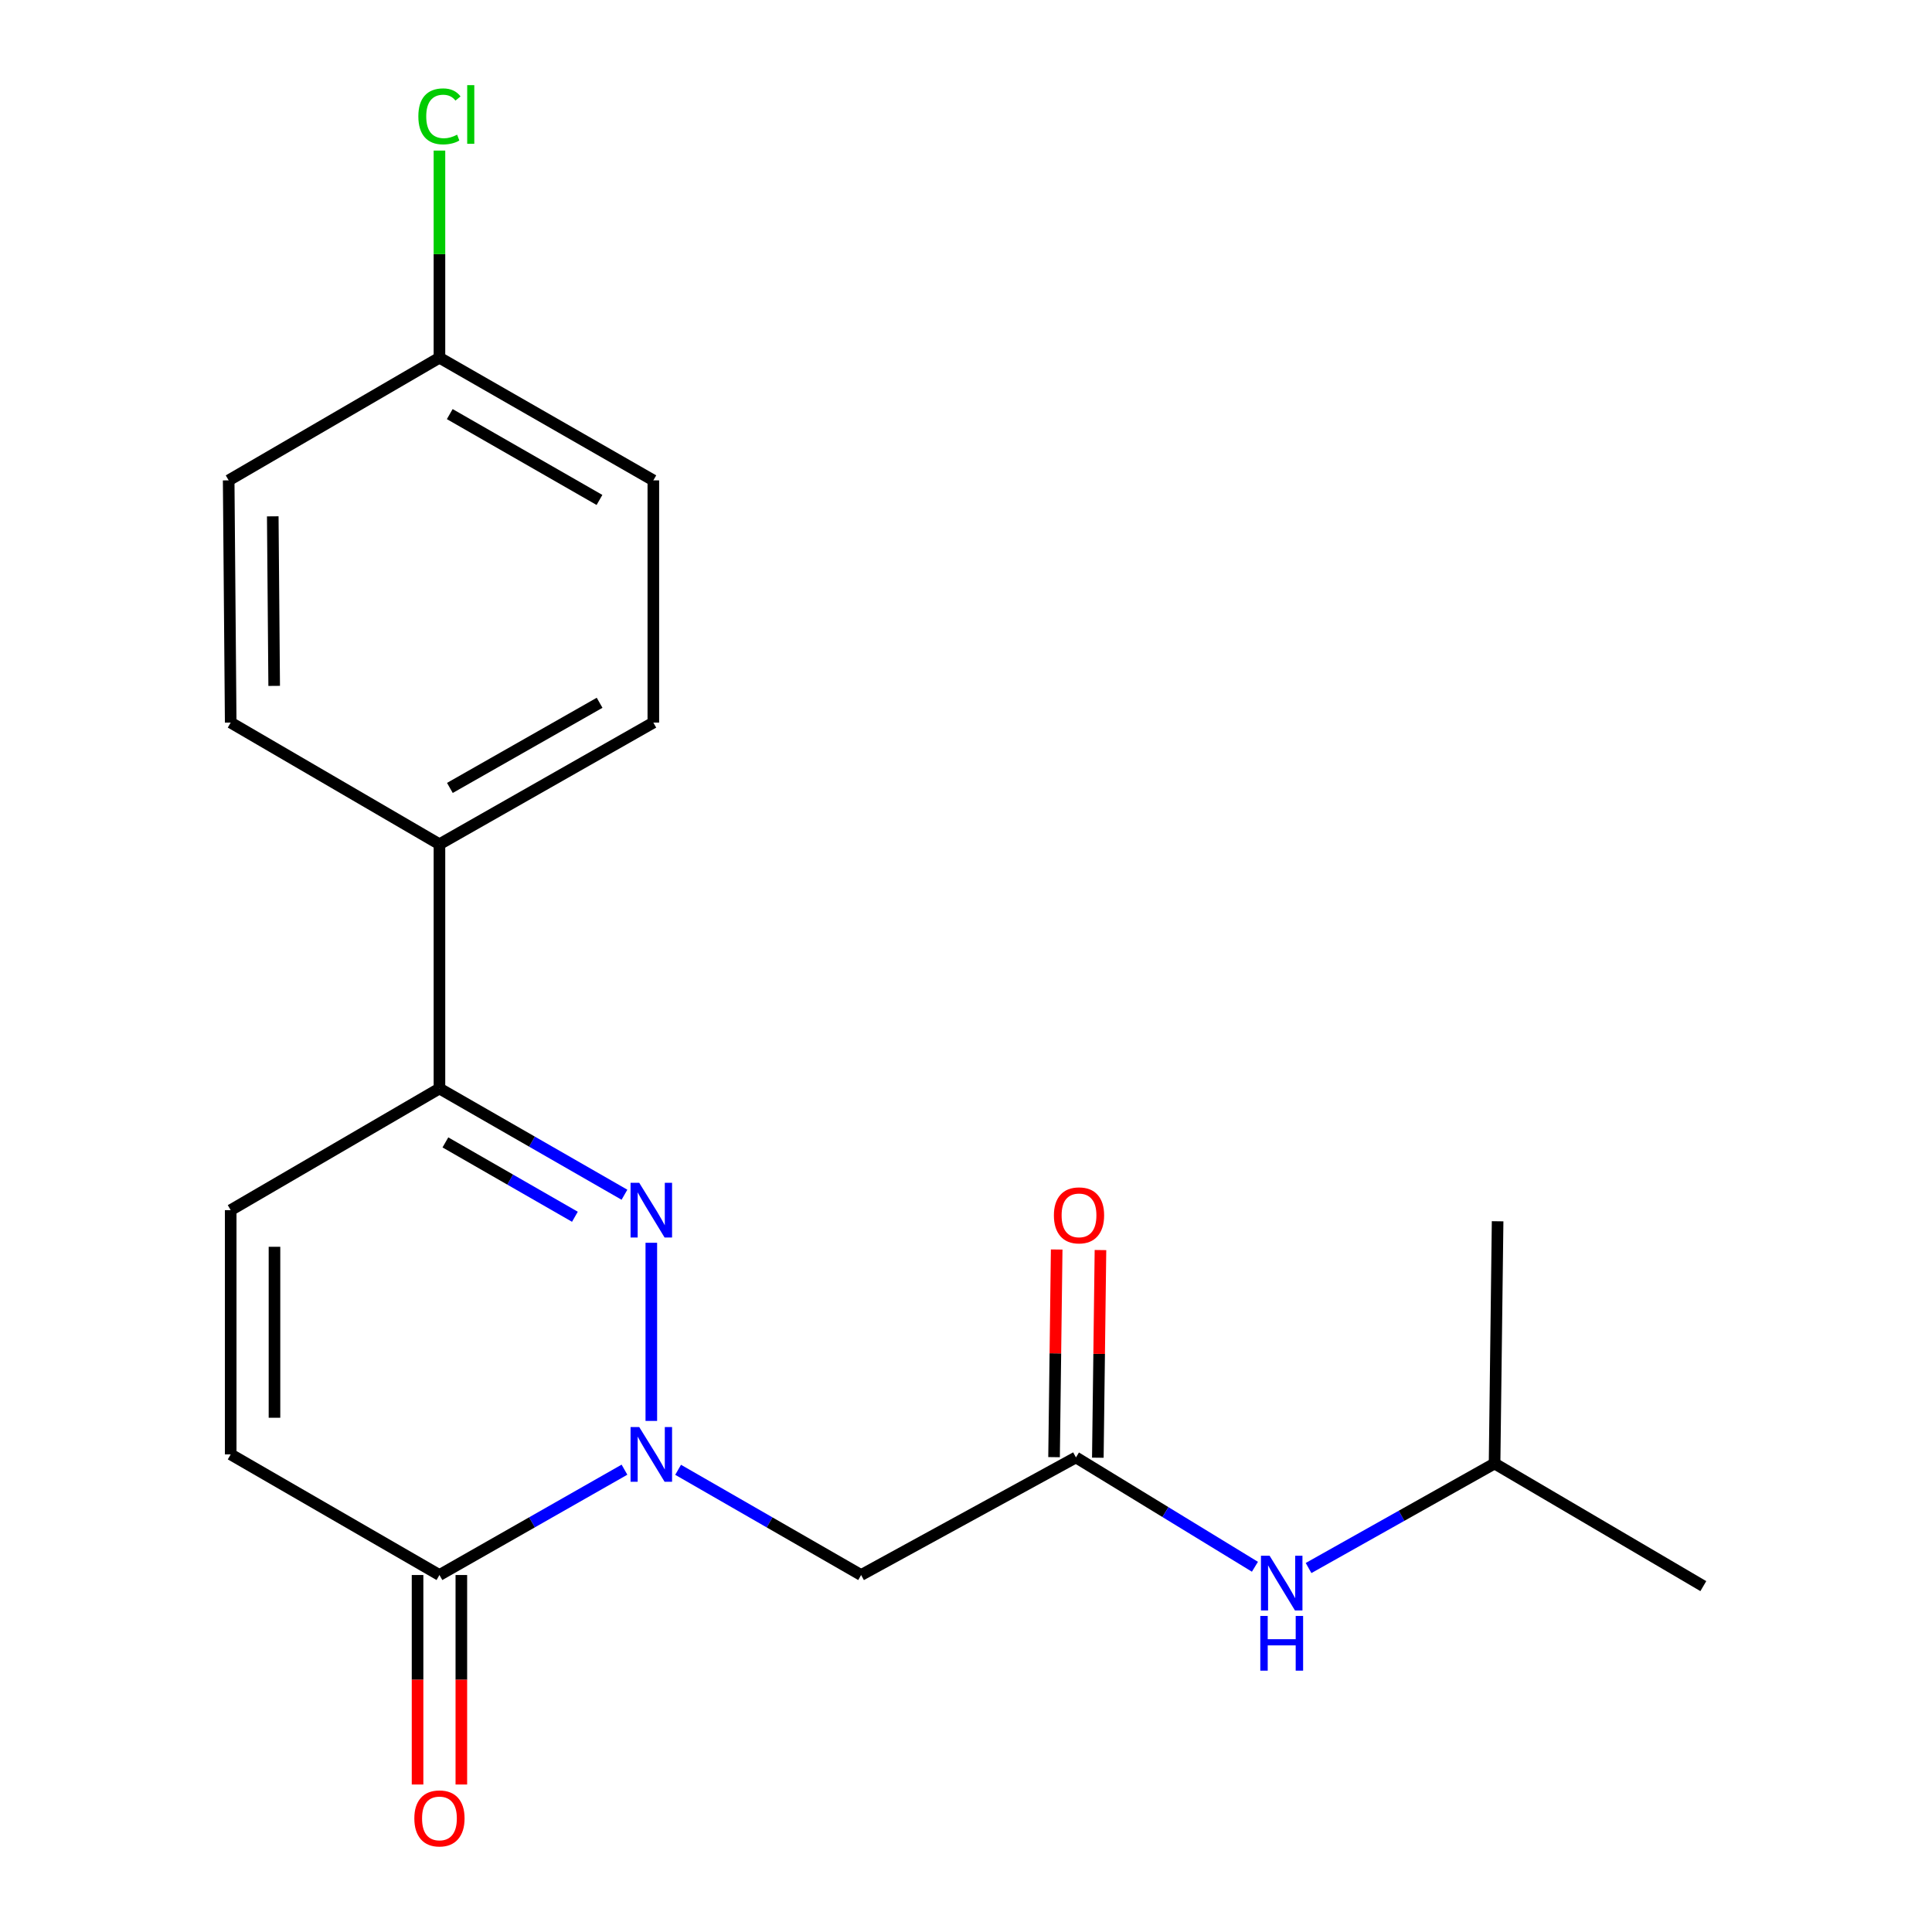 <?xml version='1.0' encoding='iso-8859-1'?>
<svg version='1.1' baseProfile='full'
              xmlns='http://www.w3.org/2000/svg'
                      xmlns:rdkit='http://www.rdkit.org/xml'
                      xmlns:xlink='http://www.w3.org/1999/xlink'
                  xml:space='preserve'
width='1000px' height='1000px' viewBox='0 0 1000 1000'>
<!-- END OF HEADER -->
<rect style='opacity:1.0;fill:#FFFFFF;stroke:none' width='1000' height='1000' x='0' y='0'> </rect>
<path class='bond-0' d='M 337.12,735.469 L 337.12,643.258' style='fill:none;fill-rule:evenodd;stroke:#0000FF;stroke-width:6px;stroke-linecap:butt;stroke-linejoin:miter;stroke-opacity:1' />
<path class='bond-1' d='M 323.225,760.701 L 275.342,787.963' style='fill:none;fill-rule:evenodd;stroke:#0000FF;stroke-width:6px;stroke-linecap:butt;stroke-linejoin:miter;stroke-opacity:1' />
<path class='bond-1' d='M 275.342,787.963 L 227.458,815.225' style='fill:none;fill-rule:evenodd;stroke:#000000;stroke-width:6px;stroke-linecap:butt;stroke-linejoin:miter;stroke-opacity:1' />
<path class='bond-2' d='M 350.991,760.765 L 398.351,787.995' style='fill:none;fill-rule:evenodd;stroke:#0000FF;stroke-width:6px;stroke-linecap:butt;stroke-linejoin:miter;stroke-opacity:1' />
<path class='bond-2' d='M 398.351,787.995 L 445.711,815.225' style='fill:none;fill-rule:evenodd;stroke:#000000;stroke-width:6px;stroke-linecap:butt;stroke-linejoin:miter;stroke-opacity:1' />
<path class='bond-3' d='M 323.218,618.389 L 275.338,590.898' style='fill:none;fill-rule:evenodd;stroke:#0000FF;stroke-width:6px;stroke-linecap:butt;stroke-linejoin:miter;stroke-opacity:1' />
<path class='bond-3' d='M 275.338,590.898 L 227.458,563.407' style='fill:none;fill-rule:evenodd;stroke:#000000;stroke-width:6px;stroke-linecap:butt;stroke-linejoin:miter;stroke-opacity:1' />
<path class='bond-3' d='M 297.57,629.795 L 264.054,610.551' style='fill:none;fill-rule:evenodd;stroke:#0000FF;stroke-width:6px;stroke-linecap:butt;stroke-linejoin:miter;stroke-opacity:1' />
<path class='bond-3' d='M 264.054,610.551 L 230.538,591.307' style='fill:none;fill-rule:evenodd;stroke:#000000;stroke-width:6px;stroke-linecap:butt;stroke-linejoin:miter;stroke-opacity:1' />
<path class='bond-5' d='M 227.458,815.225 L 119.408,752.79' style='fill:none;fill-rule:evenodd;stroke:#000000;stroke-width:6px;stroke-linecap:butt;stroke-linejoin:miter;stroke-opacity:1' />
<path class='bond-9' d='M 216.127,815.225 L 216.127,869.442' style='fill:none;fill-rule:evenodd;stroke:#000000;stroke-width:6px;stroke-linecap:butt;stroke-linejoin:miter;stroke-opacity:1' />
<path class='bond-9' d='M 216.127,869.442 L 216.127,923.66' style='fill:none;fill-rule:evenodd;stroke:#FF0000;stroke-width:6px;stroke-linecap:butt;stroke-linejoin:miter;stroke-opacity:1' />
<path class='bond-9' d='M 238.79,815.225 L 238.79,869.442' style='fill:none;fill-rule:evenodd;stroke:#000000;stroke-width:6px;stroke-linecap:butt;stroke-linejoin:miter;stroke-opacity:1' />
<path class='bond-9' d='M 238.79,869.442 L 238.79,923.66' style='fill:none;fill-rule:evenodd;stroke:#FF0000;stroke-width:6px;stroke-linecap:butt;stroke-linejoin:miter;stroke-opacity:1' />
<path class='bond-4' d='M 445.711,815.225 L 556.908,754.363' style='fill:none;fill-rule:evenodd;stroke:#000000;stroke-width:6px;stroke-linecap:butt;stroke-linejoin:miter;stroke-opacity:1' />
<path class='bond-7' d='M 227.458,563.407 L 227.458,436.975' style='fill:none;fill-rule:evenodd;stroke:#000000;stroke-width:6px;stroke-linecap:butt;stroke-linejoin:miter;stroke-opacity:1' />
<path class='bond-20' d='M 227.458,563.407 L 119.408,626.371' style='fill:none;fill-rule:evenodd;stroke:#000000;stroke-width:6px;stroke-linecap:butt;stroke-linejoin:miter;stroke-opacity:1' />
<path class='bond-8' d='M 556.908,754.363 L 603.229,782.657' style='fill:none;fill-rule:evenodd;stroke:#000000;stroke-width:6px;stroke-linecap:butt;stroke-linejoin:miter;stroke-opacity:1' />
<path class='bond-8' d='M 603.229,782.657 L 649.549,810.951' style='fill:none;fill-rule:evenodd;stroke:#0000FF;stroke-width:6px;stroke-linecap:butt;stroke-linejoin:miter;stroke-opacity:1' />
<path class='bond-10' d='M 568.238,754.507 L 568.918,700.767' style='fill:none;fill-rule:evenodd;stroke:#000000;stroke-width:6px;stroke-linecap:butt;stroke-linejoin:miter;stroke-opacity:1' />
<path class='bond-10' d='M 568.918,700.767 L 569.598,647.027' style='fill:none;fill-rule:evenodd;stroke:#FF0000;stroke-width:6px;stroke-linecap:butt;stroke-linejoin:miter;stroke-opacity:1' />
<path class='bond-10' d='M 545.578,754.22 L 546.258,700.48' style='fill:none;fill-rule:evenodd;stroke:#000000;stroke-width:6px;stroke-linecap:butt;stroke-linejoin:miter;stroke-opacity:1' />
<path class='bond-10' d='M 546.258,700.48 L 546.938,646.741' style='fill:none;fill-rule:evenodd;stroke:#FF0000;stroke-width:6px;stroke-linecap:butt;stroke-linejoin:miter;stroke-opacity:1' />
<path class='bond-6' d='M 119.408,752.79 L 119.408,626.371' style='fill:none;fill-rule:evenodd;stroke:#000000;stroke-width:6px;stroke-linecap:butt;stroke-linejoin:miter;stroke-opacity:1' />
<path class='bond-6' d='M 142.071,733.827 L 142.071,645.334' style='fill:none;fill-rule:evenodd;stroke:#000000;stroke-width:6px;stroke-linecap:butt;stroke-linejoin:miter;stroke-opacity:1' />
<path class='bond-11' d='M 227.458,436.975 L 338.165,374.011' style='fill:none;fill-rule:evenodd;stroke:#000000;stroke-width:6px;stroke-linecap:butt;stroke-linejoin:miter;stroke-opacity:1' />
<path class='bond-11' d='M 232.86,407.831 L 310.355,363.756' style='fill:none;fill-rule:evenodd;stroke:#000000;stroke-width:6px;stroke-linecap:butt;stroke-linejoin:miter;stroke-opacity:1' />
<path class='bond-12' d='M 227.458,436.975 L 119.408,374.011' style='fill:none;fill-rule:evenodd;stroke:#000000;stroke-width:6px;stroke-linecap:butt;stroke-linejoin:miter;stroke-opacity:1' />
<path class='bond-17' d='M 677.309,811.608 L 725.448,784.559' style='fill:none;fill-rule:evenodd;stroke:#0000FF;stroke-width:6px;stroke-linecap:butt;stroke-linejoin:miter;stroke-opacity:1' />
<path class='bond-17' d='M 725.448,784.559 L 773.587,757.511' style='fill:none;fill-rule:evenodd;stroke:#000000;stroke-width:6px;stroke-linecap:butt;stroke-linejoin:miter;stroke-opacity:1' />
<path class='bond-15' d='M 338.165,374.011 L 338.165,248.637' style='fill:none;fill-rule:evenodd;stroke:#000000;stroke-width:6px;stroke-linecap:butt;stroke-linejoin:miter;stroke-opacity:1' />
<path class='bond-14' d='M 119.408,374.011 L 118.363,248.637' style='fill:none;fill-rule:evenodd;stroke:#000000;stroke-width:6px;stroke-linecap:butt;stroke-linejoin:miter;stroke-opacity:1' />
<path class='bond-14' d='M 141.913,355.016 L 141.182,267.254' style='fill:none;fill-rule:evenodd;stroke:#000000;stroke-width:6px;stroke-linecap:butt;stroke-linejoin:miter;stroke-opacity:1' />
<path class='bond-13' d='M 227.458,185.157 L 118.363,248.637' style='fill:none;fill-rule:evenodd;stroke:#000000;stroke-width:6px;stroke-linecap:butt;stroke-linejoin:miter;stroke-opacity:1' />
<path class='bond-16' d='M 227.458,185.157 L 227.458,131.549' style='fill:none;fill-rule:evenodd;stroke:#000000;stroke-width:6px;stroke-linecap:butt;stroke-linejoin:miter;stroke-opacity:1' />
<path class='bond-16' d='M 227.458,131.549 L 227.458,77.942' style='fill:none;fill-rule:evenodd;stroke:#00CC00;stroke-width:6px;stroke-linecap:butt;stroke-linejoin:miter;stroke-opacity:1' />
<path class='bond-21' d='M 227.458,185.157 L 338.165,248.637' style='fill:none;fill-rule:evenodd;stroke:#000000;stroke-width:6px;stroke-linecap:butt;stroke-linejoin:miter;stroke-opacity:1' />
<path class='bond-21' d='M 232.791,214.339 L 310.286,258.775' style='fill:none;fill-rule:evenodd;stroke:#000000;stroke-width:6px;stroke-linecap:butt;stroke-linejoin:miter;stroke-opacity:1' />
<path class='bond-18' d='M 773.587,757.511 L 881.637,820.979' style='fill:none;fill-rule:evenodd;stroke:#000000;stroke-width:6px;stroke-linecap:butt;stroke-linejoin:miter;stroke-opacity:1' />
<path class='bond-19' d='M 773.587,757.511 L 775.161,632.124' style='fill:none;fill-rule:evenodd;stroke:#000000;stroke-width:6px;stroke-linecap:butt;stroke-linejoin:miter;stroke-opacity:1' />
<path  class='atom-0' d='M 330.86 738.63
L 340.14 753.63
Q 341.06 755.11, 342.54 757.79
Q 344.02 760.47, 344.1 760.63
L 344.1 738.63
L 347.86 738.63
L 347.86 766.95
L 343.98 766.95
L 334.02 750.55
Q 332.86 748.63, 331.62 746.43
Q 330.42 744.23, 330.06 743.55
L 330.06 766.95
L 326.38 766.95
L 326.38 738.63
L 330.86 738.63
' fill='#0000FF'/>
<path  class='atom-1' d='M 330.86 612.211
L 340.14 627.211
Q 341.06 628.691, 342.54 631.371
Q 344.02 634.051, 344.1 634.211
L 344.1 612.211
L 347.86 612.211
L 347.86 640.531
L 343.98 640.531
L 334.02 624.131
Q 332.86 622.211, 331.62 620.011
Q 330.42 617.811, 330.06 617.131
L 330.06 640.531
L 326.38 640.531
L 326.38 612.211
L 330.86 612.211
' fill='#0000FF'/>
<path  class='atom-9' d='M 657.149 805.257
L 666.429 820.257
Q 667.349 821.737, 668.829 824.417
Q 670.309 827.097, 670.389 827.257
L 670.389 805.257
L 674.149 805.257
L 674.149 833.577
L 670.269 833.577
L 660.309 817.177
Q 659.149 815.257, 657.909 813.057
Q 656.709 810.857, 656.349 810.177
L 656.349 833.577
L 652.669 833.577
L 652.669 805.257
L 657.149 805.257
' fill='#0000FF'/>
<path  class='atom-9' d='M 652.329 836.409
L 656.169 836.409
L 656.169 848.449
L 670.649 848.449
L 670.649 836.409
L 674.489 836.409
L 674.489 864.729
L 670.649 864.729
L 670.649 851.649
L 656.169 851.649
L 656.169 864.729
L 652.329 864.729
L 652.329 836.409
' fill='#0000FF'/>
<path  class='atom-10' d='M 214.458 941.208
Q 214.458 934.408, 217.818 930.608
Q 221.178 926.808, 227.458 926.808
Q 233.738 926.808, 237.098 930.608
Q 240.458 934.408, 240.458 941.208
Q 240.458 948.088, 237.058 952.008
Q 233.658 955.888, 227.458 955.888
Q 221.218 955.888, 217.818 952.008
Q 214.458 948.128, 214.458 941.208
M 227.458 952.688
Q 231.778 952.688, 234.098 949.808
Q 236.458 946.888, 236.458 941.208
Q 236.458 935.648, 234.098 932.848
Q 231.778 930.008, 227.458 930.008
Q 223.138 930.008, 220.778 932.808
Q 218.458 935.608, 218.458 941.208
Q 218.458 946.928, 220.778 949.808
Q 223.138 952.688, 227.458 952.688
' fill='#FF0000'/>
<path  class='atom-11' d='M 545.494 629.069
Q 545.494 622.269, 548.854 618.469
Q 552.214 614.669, 558.494 614.669
Q 564.774 614.669, 568.134 618.469
Q 571.494 622.269, 571.494 629.069
Q 571.494 635.949, 568.094 639.869
Q 564.694 643.749, 558.494 643.749
Q 552.254 643.749, 548.854 639.869
Q 545.494 635.989, 545.494 629.069
M 558.494 640.549
Q 562.814 640.549, 565.134 637.669
Q 567.494 634.749, 567.494 629.069
Q 567.494 623.509, 565.134 620.709
Q 562.814 617.869, 558.494 617.869
Q 554.174 617.869, 551.814 620.669
Q 549.494 623.469, 549.494 629.069
Q 549.494 634.789, 551.814 637.669
Q 554.174 640.549, 558.494 640.549
' fill='#FF0000'/>
<path  class='atom-17' d='M 216.538 60.234
Q 216.538 53.194, 219.818 49.514
Q 223.138 45.794, 229.418 45.794
Q 235.258 45.794, 238.378 49.914
L 235.738 52.074
Q 233.458 49.074, 229.418 49.074
Q 225.138 49.074, 222.858 51.954
Q 220.618 54.794, 220.618 60.234
Q 220.618 65.834, 222.938 68.714
Q 225.298 71.594, 229.858 71.594
Q 232.978 71.594, 236.618 69.714
L 237.738 72.714
Q 236.258 73.674, 234.018 74.234
Q 231.778 74.794, 229.298 74.794
Q 223.138 74.794, 219.818 71.034
Q 216.538 67.274, 216.538 60.234
' fill='#00CC00'/>
<path  class='atom-17' d='M 241.818 44.074
L 245.498 44.074
L 245.498 74.434
L 241.818 74.434
L 241.818 44.074
' fill='#00CC00'/>
</svg>

